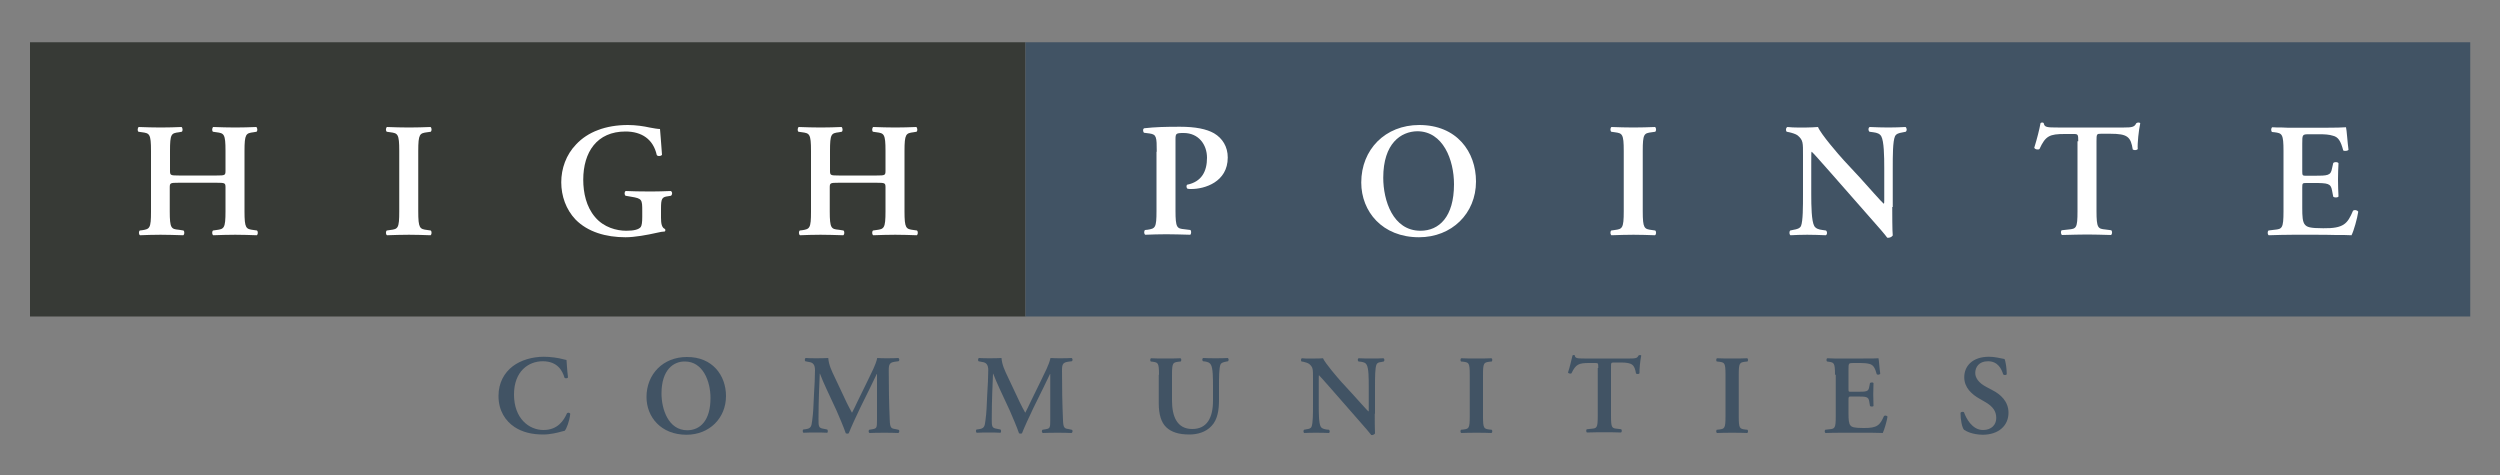 <?xml version="1.0" encoding="utf-8"?>
<!-- Generator: Adobe Illustrator 26.0.2, SVG Export Plug-In . SVG Version: 6.00 Build 0)  -->
<svg version="1.1" id="Layer_1" xmlns="http://www.w3.org/2000/svg" xmlns:xlink="http://www.w3.org/1999/xlink" x="0px" y="0px"
	 viewBox="0 0 1000 190" style="enable-background:new 0 0 1000 190;" xml:space="preserve">
<rect x="0" y="0" width="1000" height="190" fill="#808080" stroke="none"/>
<style type="text/css">
	.st0{fill:#373A36;}
	.st1{fill:#415364;}
	.st2{fill:#FFFFFF;}
</style>
<g>
	<rect x="12" y="16.9" class="st0" width="398.2" height="109.7"/>
	<rect x="410.2" y="16.9" class="st1" width="577.9" height="109.7"/>
	<g>
		<path class="st1" d="M227.2,151c-0.3,0.4-1.1,0.4-1.4,0.1c-0.8-2.8-2.8-6.6-8.7-6.6c-5.7,0-11.5,4-11.5,13.3
			c0,9.6,6,14.2,11.8,14.2c5.7,0,8.1-3.8,9.4-6.7c0.4-0.4,1.1-0.2,1.3,0.2c-0.3,3-1.5,6-2.2,6.8c-0.5,0.1-1.1,0.3-1.6,0.4
			c-1,0.3-4.1,1.1-7,1.1c-4.5,0-8.3-0.9-11.5-3c-3.6-2.4-6.4-6.5-6.4-12.4c0-5.3,2.3-9.3,5.7-11.9c3.3-2.5,7.9-3.8,12.4-3.8
			c2.6,0,5.7,0.4,7.8,1c0.5,0.1,0.9,0.2,1.3,0.3C226.7,145,226.8,147.7,227.2,151z"/>
		<path class="st1" d="M290.4,158.4c0,8.9-6.7,15.5-15.8,15.5c-10.2,0-16-7.1-16-15.1c0-9.2,6.7-16,16.1-16
			C285,142.7,290.4,150.2,290.4,158.4z M264.6,157.4c0,6.2,2.7,14.7,10.3,14.7c5.1,0,9.3-3.8,9.3-12.9c0-6.8-3.1-14.6-10.2-14.6
			C269.5,144.5,264.6,147.8,264.6,157.4z"/>
		<path class="st1" d="M359.4,171.9c0.5,0.2,0.4,1.1-0.1,1.3c-1.9-0.1-3.7-0.1-5.5-0.1c-2.1,0-4,0-6,0.1c-0.4-0.2-0.5-1-0.1-1.3
			l1.2-0.2c1.8-0.3,1.9-0.6,1.9-3.7v-18.4h-0.1c-1.2,2.5-1.8,3.8-2.7,5.6l-3.9,7.9c-1.5,3.1-3.8,8.1-4.6,10.2
			c-0.2,0.2-0.9,0.2-1.2,0c-0.8-2.4-2.7-6.8-3.7-9.1l-4-8.6c-0.9-1.9-2.1-4.7-2.6-6.1h-0.1c-0.1,2.2-0.2,5.7-0.3,7.6
			c-0.1,2.7-0.2,6.7-0.2,10.4c0,3,0,3.7,2,4l1.5,0.3c0.3,0.3,0.3,1.1,0,1.3c-1.7-0.1-3.1-0.1-4.7-0.1c-1.4,0-3.1,0-4.8,0.1
			c-0.4-0.2-0.4-1.1-0.1-1.3l0.8-0.1c2.2-0.3,2.5-0.9,2.8-3.7c0.4-2.8,0.5-5.8,0.7-10.4c0.2-3.1,0.4-6.8,0.4-9.5
			c0-2.1-0.7-3.1-2.4-3.3l-1.5-0.3c-0.3-0.3-0.2-1.2,0.2-1.3c1.4,0.1,2.6,0.1,4.2,0.1c1.6,0,3.1,0,4.8-0.1c0.2,2.7,1.3,5,2.5,7.5
			l4.9,10.4c0.4,0.8,1.5,3,2.1,4c0.7-1.3,1.3-2.6,2.3-4.7l4.2-8.6c1.4-3,2.9-5.6,3.6-8.6c1.2,0.1,2.7,0.1,3.7,0.1
			c1.9,0,3.5,0,4.7-0.1c0.5,0.2,0.6,1,0.1,1.3l-1.5,0.2c-2,0.3-2.4,1-2.4,3.4c0,6.6,0.1,13.3,0.4,20c0.1,3,0.6,3.3,2.1,3.5
			L359.4,171.9z"/>
		<path class="st1" d="M428.7,171.9c0.5,0.2,0.4,1.1-0.1,1.3c-1.9-0.1-3.7-0.1-5.5-0.1c-2.1,0-4,0-6,0.1c-0.4-0.2-0.5-1-0.1-1.3
			l1.2-0.2c1.8-0.3,1.9-0.6,1.9-3.7v-18.4H420c-1.2,2.5-1.8,3.8-2.7,5.6l-3.9,7.9c-1.5,3.1-3.8,8.1-4.6,10.2c-0.2,0.2-0.9,0.2-1.2,0
			c-0.8-2.4-2.7-6.8-3.7-9.1l-4-8.6c-0.9-1.9-2.1-4.7-2.6-6.1h-0.1c-0.1,2.2-0.2,5.7-0.3,7.6c-0.1,2.7-0.2,6.7-0.2,10.4
			c0,3,0,3.7,2,4l1.5,0.3c0.3,0.3,0.3,1.1,0,1.3c-1.7-0.1-3.1-0.1-4.7-0.1c-1.4,0-3.1,0-4.8,0.1c-0.4-0.2-0.4-1.1-0.1-1.3l0.8-0.1
			c2.2-0.3,2.5-0.9,2.8-3.7c0.4-2.8,0.5-5.8,0.7-10.4c0.2-3.1,0.4-6.8,0.4-9.5c0-2.1-0.7-3.1-2.4-3.3l-1.5-0.3
			c-0.3-0.3-0.2-1.2,0.2-1.3c1.4,0.1,2.6,0.1,4.2,0.1c1.6,0,3.1,0,4.8-0.1c0.2,2.7,1.3,5,2.5,7.5l4.9,10.4c0.4,0.8,1.5,3,2.1,4
			c0.7-1.3,1.3-2.6,2.3-4.7l4.2-8.6c1.4-3,2.9-5.6,3.6-8.6c1.2,0.1,2.7,0.1,3.7,0.1c1.9,0,3.5,0,4.7-0.1c0.5,0.2,0.6,1,0.1,1.3
			l-1.5,0.2c-2,0.3-2.4,1-2.4,3.4c0,6.6,0.1,13.3,0.4,20c0.1,3,0.6,3.3,2.1,3.5L428.7,171.9z"/>
		<path class="st1" d="M463.6,149.9c0-4.8-0.4-4.9-2.5-5.2l-0.8-0.1c-0.3-0.3-0.3-1.1,0.1-1.3c1.8,0.1,3.8,0.1,5.8,0.1
			c2,0,4,0,6-0.1c0.4,0.2,0.4,0.9,0.1,1.3l-1,0.1c-2.1,0.3-2.5,0.4-2.5,5.2v10.3c0,6.2,1.9,11.4,8.1,11.4c5.9,0,8.3-4.5,8.3-11.3
			v-5.6c0-3.4,0-7.6-0.9-8.9c-0.4-0.7-1.1-1-2.2-1.2l-0.9-0.1c-0.4-0.3-0.4-1.1,0.1-1.3c1.5,0.1,3.2,0.1,5,0.1c1.9,0,3.1,0,4.8-0.1
			c0.4,0.2,0.5,0.9,0.1,1.3l-1,0.2c-0.9,0.2-1.7,0.4-2,1.1c-0.6,1.4-0.6,5.3-0.6,8.9v5.3c0,4.1-0.6,7.9-3,10.4
			c-2.3,2.5-5.7,3.4-8.8,3.4c-4.2,0-7.2-0.9-9.3-2.9c-2-1.9-3-5.1-3-9.6V149.9z"/>
		<path class="st1" d="M549.9,165.5c0,1.3,0,6.9,0.1,7.9c-0.4,0.5-1,0.7-1.5,0.6c-0.7-0.9-2-2.5-5.3-6.2l-10.5-12
			c-2.9-3.3-4.4-5-5.1-5.7c-0.1,0-0.1,0.5-0.1,2.9v8.8c0,3.4,0,7.5,0.8,8.9c0.4,0.7,1.2,0.9,2.3,1.1l1,0.1c0.4,0.3,0.4,1.2-0.1,1.3
			c-1.7-0.1-3.4-0.1-5.1-0.1c-1.9,0-3.1,0-4.7,0.1c-0.4-0.2-0.4-1-0.1-1.3l1-0.2c0.9-0.1,1.7-0.3,2-1c0.6-1.4,0.6-5.3,0.6-8.9v-10.7
			c0-3.5,0-4.2-1.5-5.5c-0.5-0.4-1.8-0.8-2.4-0.9l-0.7-0.1c-0.3-0.3-0.3-1.2,0.2-1.3c1.7,0.2,4.2,0.1,5.3,0.1c0.9,0,2,0,3.1-0.1
			c0.8,1.9,5.7,7.6,7.2,9.3l4.5,4.9c1.9,2.1,6.1,6.8,6.5,7.1c0.1-0.1,0.1-0.4,0.1-1.1v-8.8c0-3.4,0-7.5-0.9-8.9
			c-0.4-0.7-1.1-0.9-2.2-1.1l-1-0.1c-0.4-0.3-0.4-1.2,0.1-1.3c1.8,0.1,3.4,0.1,5.2,0.1c1.9,0,3.1,0,4.7-0.1c0.4,0.2,0.5,1,0.1,1.3
			l-1,0.2c-0.9,0.1-1.6,0.3-1.9,1c-0.6,1.4-0.6,5.3-0.6,8.9V165.5z"/>
		<path class="st1" d="M593.2,166.6c0,4.8,0.4,4.9,2.5,5.2l1,0.1c0.3,0.3,0.3,1.1-0.1,1.3c-2-0.1-4-0.1-6-0.1c-2,0-4.1,0-6.1,0.1
			c-0.4-0.2-0.4-1-0.1-1.3l1-0.1c2.1-0.3,2.5-0.4,2.5-5.2v-16.7c0-4.8-0.4-4.9-2.5-5.2l-1-0.1c-0.3-0.3-0.3-1.1,0.1-1.3
			c2,0.1,4,0.1,6.1,0.1c2,0,4,0,6-0.1c0.4,0.2,0.4,1,0.1,1.3l-1,0.1c-2.1,0.3-2.5,0.4-2.5,5.2V166.6z"/>
		<path class="st1" d="M639.3,147.2c0-1.9,0-2-1.2-2h-2.5c-4.1,0-5.3,0.5-7,4.1c-0.3,0.3-1.3,0.1-1.4-0.3c0.8-2.4,1.4-5.2,1.8-6.8
			c0.1-0.1,0.3-0.2,0.5-0.2c0.2,0,0.4,0,0.4,0.2c0.2,1.1,0.9,1.2,3.9,1.2H652c2.2,0,2.9-0.1,3.4-1.2c0.2-0.1,0.4-0.2,0.5-0.2
			c0.3,0,0.5,0.1,0.6,0.2c-0.4,1.8-0.8,5.7-0.7,7.1c-0.2,0.4-1,0.4-1.4,0.1c-0.6-3.5-1.4-4.4-6.2-4.4h-2.6c-1.2,0-1.2,0.1-1.2,2
			v19.4c0,4.8,0.4,4.9,2.5,5.1l1.6,0.2c0.3,0.3,0.3,1.1-0.1,1.3c-2.6-0.1-4.6-0.1-6.6-0.1c-2,0-4.1,0-7,0.1
			c-0.4-0.2-0.4-1.1-0.1-1.3l1.9-0.2c2.1-0.2,2.5-0.3,2.5-5.1V147.2z"/>
		<path class="st1" d="M695.5,166.6c0,4.8,0.4,4.9,2.5,5.2l1,0.1c0.3,0.3,0.3,1.1-0.1,1.3c-2-0.1-4-0.1-6-0.1c-2,0-4.1,0-6.1,0.1
			c-0.4-0.2-0.4-1-0.1-1.3l1-0.1c2.1-0.3,2.5-0.4,2.5-5.2v-16.7c0-4.8-0.4-4.9-2.5-5.2l-1-0.1c-0.3-0.3-0.3-1.1,0.1-1.3
			c2,0.1,4,0.1,6.1,0.1c2,0,4,0,6-0.1c0.4,0.2,0.4,1,0.1,1.3l-1,0.1c-2.1,0.3-2.5,0.4-2.5,5.2V166.6z"/>
		<path class="st1" d="M734,149.9c0-4.8-0.4-4.9-2.5-5.2l-0.7-0.1c-0.3-0.3-0.3-1.1,0.1-1.3c0.9,0,1.8,0.1,2.8,0.1c1,0,2,0,3,0h8.6
			c2.9,0,5.5,0,6.1-0.1c0.2,0.8,0.4,4.3,0.7,6.2c-0.2,0.4-1.1,0.5-1.4,0.2c-0.7-2.6-1.4-3.7-2.8-4.1c-1-0.3-2.4-0.4-3.6-0.4h-3
			c-1.9,0-1.9,0.1-1.9,2.7v7.6c0,1.2,0,1.2,1.1,1.2h2.2c3.9,0,4.7,0,5-2l0.3-1.5c0.4-0.3,1.2-0.3,1.4,0c0,1.2-0.1,2.8-0.1,4.5
			c0,1.7,0.1,3.3,0.1,4.7c-0.2,0.3-1.1,0.3-1.4,0l-0.3-1.8c-0.3-1.9-1.1-2-5-2h-2.2c-1,0-1.1,0.1-1.1,1.2v5.7c0,2.3,0.1,3.9,0.8,4.7
			c0.5,0.6,1.3,1,5.1,1c5.7,0.1,6.7-1.2,8.3-4.8c0.4-0.3,1.2-0.2,1.4,0.3c-0.3,1.9-1.3,5.3-1.9,6.5c-1,0-2.4-0.1-4.3-0.1
			c-1.9,0-4.1,0-6.8,0h-5.1c-2,0-4.7,0-6.7,0.1c-0.4-0.2-0.4-1-0.1-1.3l1.7-0.2c2.1-0.2,2.5-0.4,2.5-5.1V149.9z"/>
		<path class="st1" d="M785.6,171.9c-0.8-0.9-1.4-4-1.4-6.8c0.3-0.4,1-0.5,1.4-0.2c0.8,2.3,3.2,7.1,7.6,7.1c3.4,0,5.3-2.1,5.3-4.8
			c0-2.6-1.2-4.6-4.6-6.5l-1.9-1.1c-3.4-1.9-6.3-4.6-6.3-8.7c0-4.5,3.3-8.2,9.9-8.2c2.3,0,4,0.5,6.2,0.9c0.5,1,0.9,4,0.9,6.1
			c-0.2,0.4-1,0.4-1.4,0.1c-0.7-2.3-2.2-5.3-6.1-5.3c-3.6,0-5.1,2.3-5.1,4.7c0,1.9,1.3,3.9,4.3,5.5l2.8,1.5c2.9,1.5,6.2,4.3,6.2,8.9
			c0,5.1-3.9,8.8-10.4,8.8C788.8,173.8,786.5,172.5,785.6,171.9z"/>
	</g>
	<g>
		<path class="st2" d="M71.4,73.1c-3.3,0-3.5,0.1-3.5,1.9v9.5c0,6.9,0.6,7.1,3.6,7.4l1.9,0.3c0.5,0.5,0.4,1.6-0.1,1.9
			c-3.4-0.1-6.3-0.2-9.1-0.2c-2.9,0-5.8,0.1-8.2,0.2c-0.5-0.3-0.6-1.4-0.1-1.9l0.9-0.1c3.1-0.5,3.6-0.7,3.6-7.5V60.4
			c0-6.9-0.6-7.1-3.6-7.5l-1.4-0.2c-0.5-0.3-0.4-1.6,0.1-1.9c2.9,0.1,5.9,0.2,8.8,0.2c2.9,0,5.8-0.1,8.3-0.2
			c0.5,0.3,0.6,1.6,0.1,1.9l-1.1,0.2c-3.1,0.4-3.6,0.6-3.6,7.5v7.9c0,1.8,0.2,1.9,3.5,1.9h15.2c3.3,0,3.5-0.1,3.5-1.9v-7.9
			c0-6.9-0.6-7.1-3.6-7.5l-1.4-0.2c-0.5-0.3-0.4-1.6,0.1-1.9c3,0.1,5.9,0.2,8.8,0.2c2.9,0,5.8-0.1,8.4-0.2c0.5,0.3,0.6,1.6,0.1,1.9
			l-1.2,0.2c-3,0.4-3.6,0.6-3.6,7.5v24.1c0,6.9,0.6,7.1,3.6,7.5l1.4,0.2c0.5,0.5,0.4,1.6-0.1,1.9c-2.9-0.1-5.8-0.2-8.6-0.2
			c-3,0-5.9,0.1-8.8,0.2c-0.5-0.3-0.6-1.4-0.1-1.9l1.4-0.2c3-0.4,3.6-0.6,3.6-7.5V75c0-1.8-0.2-1.9-3.5-1.9H71.4z"/>
		<path class="st2" d="M167.3,84.5c0,6.9,0.6,7.1,3.6,7.5l1.4,0.2c0.5,0.5,0.4,1.6-0.1,1.9c-2.9-0.1-5.8-0.2-8.6-0.2
			c-2.9,0-5.9,0.1-8.8,0.2c-0.5-0.3-0.6-1.4-0.1-1.9l1.4-0.2c3.1-0.4,3.6-0.6,3.6-7.5V60.4c0-6.9-0.6-7.1-3.6-7.5l-1.4-0.2
			c-0.5-0.5-0.4-1.6,0.1-1.9c2.9,0.1,5.8,0.2,8.8,0.2c2.9,0,5.8-0.1,8.6-0.2c0.5,0.3,0.6,1.4,0.1,1.9l-1.4,0.2
			c-3,0.4-3.6,0.6-3.6,7.5V84.5z"/>
		<path class="st2" d="M264.4,87.1c0,2.3,0.3,4,1.6,4.5c0.2,0.3,0.2,0.8-0.1,1c-0.7,0-1.9,0.2-3.1,0.5c-4,0.9-8.9,1.8-12.6,1.8
			c-7.8,0-15.1-2.1-20-7.1c-3.8-4-5.7-9.4-5.7-14.9c0-5.4,1.9-11,6-15.2c4.6-4.9,11.7-7.7,20.7-7.7c3.1,0,6.4,0.5,8.6,1
			c1.5,0.3,3.4,0.6,4.2,0.6c0.1,1.9,0.5,5.3,0.8,10.3c-0.3,0.6-1.8,0.7-2.1,0.1c-1.4-6.3-6-9.4-12.5-9.4c-11.4,0-16.9,8.2-16.9,19.3
			c0,5.2,1.2,10.8,4.7,14.9c3.5,4.2,8.7,5.5,12.5,5.5c3.1,0,5-0.5,5.8-1.5c0.4-0.6,0.6-1.8,0.6-4.1v-2.3c0-4.6-0.1-5-4.4-5.7
			l-2.3-0.4c-0.5-0.5-0.5-1.6,0.1-1.9c2.5,0.1,5.6,0.2,10.1,0.2c2.9,0,5.1-0.1,7.9-0.2c0.7,0.3,0.7,1.4,0.1,1.9l-1.2,0.2
			c-2.4,0.3-2.8,0.9-2.8,4.9V87.1z"/>
		<path class="st2" d="M335.4,73.1c-3.3,0-3.5,0.1-3.5,1.9v9.5c0,6.9,0.6,7.1,3.6,7.4l1.9,0.3c0.5,0.5,0.4,1.6-0.1,1.9
			c-3.4-0.1-6.3-0.2-9.1-0.2c-2.9,0-5.8,0.1-8.2,0.2c-0.5-0.3-0.6-1.4-0.1-1.9l0.9-0.1c3.1-0.5,3.6-0.7,3.6-7.5V60.4
			c0-6.9-0.6-7.1-3.6-7.5l-1.4-0.2c-0.5-0.3-0.4-1.6,0.1-1.9c2.9,0.1,5.9,0.2,8.8,0.2c2.9,0,5.8-0.1,8.3-0.2
			c0.5,0.3,0.6,1.6,0.1,1.9l-1.1,0.2c-3.1,0.4-3.6,0.6-3.6,7.5v7.9c0,1.8,0.2,1.9,3.5,1.9h15.2c3.3,0,3.5-0.1,3.5-1.9v-7.9
			c0-6.9-0.6-7.1-3.6-7.5l-1.4-0.2c-0.5-0.3-0.4-1.6,0.1-1.9c3,0.1,5.9,0.2,8.8,0.2c2.9,0,5.8-0.1,8.4-0.2c0.5,0.3,0.6,1.6,0.1,1.9
			l-1.2,0.2c-3,0.4-3.6,0.6-3.6,7.5v24.1c0,6.9,0.6,7.1,3.6,7.5l1.4,0.2c0.5,0.5,0.4,1.6-0.1,1.9c-2.9-0.1-5.8-0.2-8.6-0.2
			c-3,0-5.9,0.1-8.8,0.2c-0.5-0.3-0.6-1.4-0.1-1.9l1.4-0.2c3-0.4,3.6-0.6,3.6-7.5V75c0-1.8-0.2-1.9-3.5-1.9H335.4z"/>
	</g>
	<g>
		<path class="st2" d="M462.7,60.7c0-5.9-0.1-6.9-2.8-7.3l-2.3-0.3c-0.5-0.5-0.5-1.6,0.1-1.8c4.5-0.5,8.4-0.6,14.3-0.6
			c6.2,0,10.6,0.9,13.6,2.6c3.4,2,5.5,5.4,5.5,9.7c0,9.9-9.4,12.6-14.5,12.6c-0.6,0-1.1,0-1.6-0.1c-0.5-0.4-0.5-1.2-0.2-1.6
			c5.9-1.2,8-5.4,8-10.8c0-5.3-3.4-9.9-9.3-9.9c-3.2,0-3.3,0.2-3.3,2.7v28.4c0,6.9,0.6,7.1,3.6,7.4l2.4,0.3c0.4,0.5,0.3,1.6-0.1,1.9
			c-3.8-0.1-6.7-0.2-9.6-0.2c-2.9,0-5.8,0.1-8.4,0.2c-0.5-0.3-0.6-1.4-0.1-1.9l1-0.1c3.1-0.5,3.6-0.7,3.6-7.5V60.7z"/>
		<path class="st2" d="M590.4,72.6c0,12.8-9.7,22.3-22.8,22.3c-14.7,0-23.1-10.3-23.1-21.9c0-13.2,9.6-23,23.2-23
			C582.7,50,590.4,60.7,590.4,72.6z M553.3,71.1c0,9,3.8,21.2,14.9,21.2c7.4,0,13.4-5.5,13.4-18.6c0-9.8-4.4-21.2-14.7-21.2
			C560.4,52.6,553.3,57.3,553.3,71.1z"/>
		<path class="st2" d="M657.1,84.5c0,6.9,0.6,7.1,3.6,7.5l1.4,0.2c0.5,0.5,0.4,1.6-0.1,1.9c-2.9-0.1-5.8-0.2-8.6-0.2
			c-2.9,0-5.9,0.1-8.8,0.2c-0.5-0.3-0.6-1.4-0.1-1.9l1.4-0.2c3-0.4,3.6-0.6,3.6-7.5V60.4c0-6.9-0.6-7.1-3.6-7.5l-1.4-0.2
			c-0.5-0.5-0.4-1.6,0.1-1.9c2.9,0.1,5.8,0.2,8.8,0.2c2.9,0,5.8-0.1,8.6-0.2c0.5,0.3,0.6,1.4,0.1,1.9l-1.4,0.2
			c-3.1,0.4-3.6,0.6-3.6,7.5V84.5z"/>
		<path class="st2" d="M756.9,82.8c0,1.9,0,9.9,0.2,11.4c-0.5,0.7-1.4,1-2.2,0.9c-1-1.4-2.9-3.6-7.6-8.9l-15.2-17.3
			c-4.2-4.7-6.3-7.2-7.4-8.2c-0.2,0-0.2,0.7-0.2,4.2v12.7c0,4.9,0.1,10.8,1.2,12.8c0.6,1,1.7,1.4,3.3,1.6l1.4,0.2
			c0.6,0.5,0.5,1.7-0.1,1.9c-2.4-0.1-4.9-0.2-7.4-0.2c-2.7,0-4.5,0.1-6.7,0.2c-0.5-0.3-0.6-1.4-0.1-1.9l1.4-0.3
			c1.2-0.2,2.4-0.5,2.9-1.5c0.8-2,0.8-7.7,0.8-12.8V62.2c0-5.1,0.1-6.1-2.1-8c-0.7-0.6-2.5-1.1-3.4-1.3l-1-0.2
			c-0.5-0.4-0.4-1.7,0.3-1.9c2.5,0.3,6,0.2,7.7,0.2c1.4,0,2.9-0.1,4.5-0.2c1.1,2.8,8.2,11,10.4,13.4l6.5,7c2.7,3,8.8,9.9,9.4,10.3
			c0.2-0.2,0.2-0.5,0.2-1.6V67.3c0-4.9-0.1-10.8-1.2-12.8c-0.6-1-1.6-1.4-3.2-1.6l-1.5-0.2c-0.6-0.5-0.5-1.7,0.1-1.9
			c2.5,0.1,4.9,0.2,7.5,0.2c2.8,0,4.5-0.1,6.8-0.2c0.5,0.3,0.7,1.4,0.1,1.9l-1.5,0.3c-1.2,0.2-2.3,0.5-2.8,1.5
			c-0.9,2-0.9,7.7-0.9,12.8V82.8z"/>
		<path class="st2" d="M831.3,56.5c0-2.7-0.1-2.9-1.8-2.9h-3.6c-6,0-7.7,0.7-10.1,6c-0.5,0.4-1.8,0.2-2.1-0.5
			c1.1-3.5,2.1-7.5,2.5-9.8c0.1-0.2,0.4-0.3,0.7-0.3c0.3,0,0.5,0.1,0.6,0.3c0.3,1.6,1.2,1.7,5.6,1.7h26.5c3.2,0,4.2-0.2,4.9-1.7
			c0.3-0.1,0.5-0.3,0.8-0.3c0.4,0,0.7,0.1,0.8,0.3c-0.6,2.7-1.2,8.2-1,10.3c-0.3,0.5-1.4,0.6-2,0.2c-0.8-5.1-2.1-6.3-9-6.3h-3.7
			c-1.7,0-1.8,0.1-1.8,2.9v28c0,6.9,0.6,7.1,3.6,7.4l2.3,0.3c0.5,0.5,0.4,1.6-0.1,1.9c-3.8-0.1-6.7-0.2-9.5-0.2
			c-2.9,0-5.9,0.1-10.1,0.2c-0.5-0.3-0.6-1.6-0.1-1.9l2.7-0.3c3.1-0.3,3.6-0.5,3.6-7.3V56.5z"/>
		<path class="st2" d="M913.4,60.4c0-6.9-0.6-7.1-3.6-7.5l-1-0.1c-0.5-0.5-0.4-1.6,0.1-1.9c1.2,0.1,2.6,0.1,4,0.1
			c1.4,0.1,2.9,0.1,4.3,0.1h12.4c4.2,0,7.9-0.1,8.8-0.2c0.3,1.1,0.6,6.2,1,9c-0.3,0.5-1.6,0.6-2.1,0.3c-1-3.8-2-5.4-4.1-5.9
			c-1.5-0.5-3.4-0.6-5.2-0.6h-4.3c-2.8,0-2.8,0.1-2.8,3.8v11c0,1.7,0.1,1.8,1.6,1.8h3.1c5.6,0,6.7-0.1,7.2-2.9l0.5-2.2
			c0.5-0.5,1.8-0.5,2.1,0.1c-0.1,1.8-0.2,4.1-0.2,6.5c0,2.5,0.1,4.7,0.2,6.8c-0.3,0.5-1.6,0.5-2.1,0.1l-0.5-2.6
			c-0.5-2.7-1.6-2.9-7.2-2.9h-3.1c-1.5,0-1.6,0.1-1.6,1.8v8.2c0,3.3,0.1,5.6,1.1,6.7c0.8,0.9,1.9,1.4,7.3,1.4
			c8.2,0.1,9.7-1.8,11.9-7c0.6-0.5,1.7-0.3,2.1,0.4c-0.4,2.7-1.8,7.7-2.7,9.4c-1.4-0.1-3.5-0.1-6.2-0.1c-2.7-0.1-6-0.1-9.8-0.1h-7.4
			c-2.9,0-6.8,0.1-9.7,0.2c-0.5-0.3-0.6-1.4-0.1-1.9l2.4-0.3c3-0.3,3.6-0.5,3.6-7.4V60.4z"/>
	</g>
</g>
</svg>
